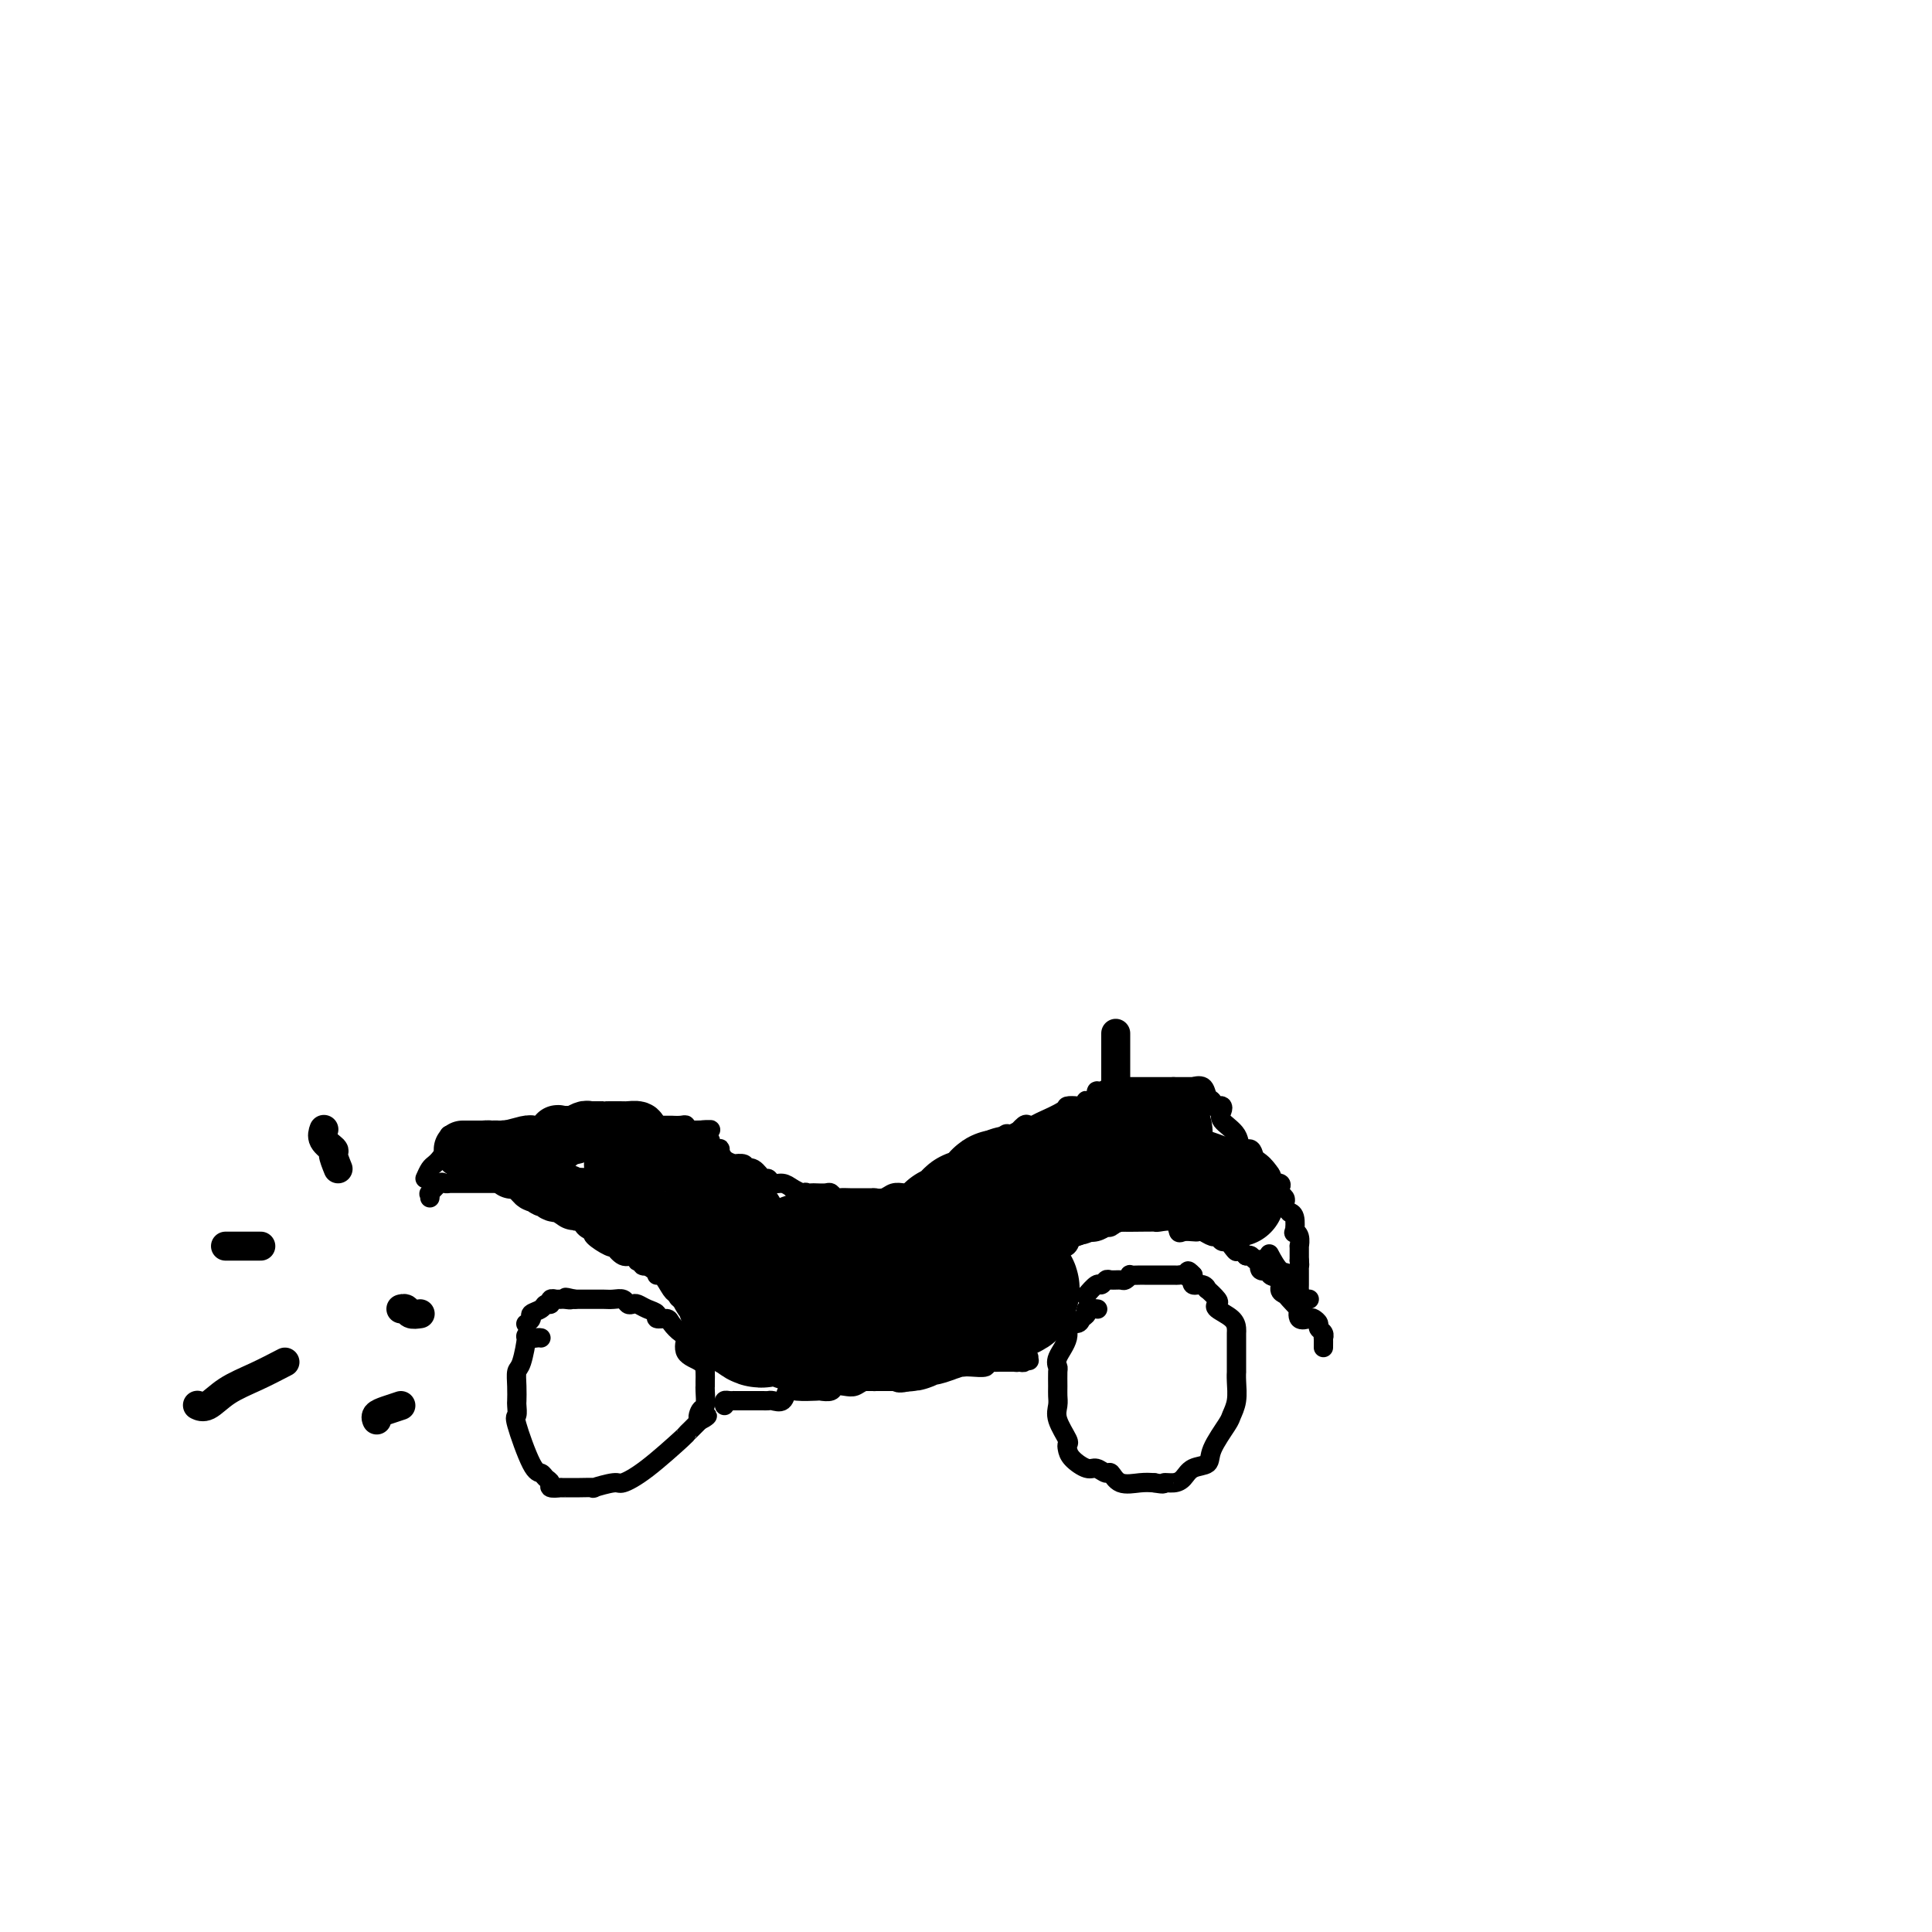 <svg viewBox='0 0 400 400' version='1.1' xmlns='http://www.w3.org/2000/svg' xmlns:xlink='http://www.w3.org/1999/xlink'><g fill='none' stroke='#000000' stroke-width='4' stroke-linecap='round' stroke-linejoin='round'><path d='M112,277c-0.190,-0.038 -0.380,-0.075 -1,0c-0.620,0.075 -1.669,0.263 -2,0c-0.331,-0.263 0.055,-0.978 0,0c-0.055,0.978 -0.551,3.647 -1,5c-0.449,1.353 -0.852,1.389 -1,2c-0.148,0.611 -0.042,1.796 0,3c0.042,1.204 0.021,2.428 0,3c-0.021,0.572 -0.041,0.492 0,1c0.041,0.508 0.143,1.603 0,2c-0.143,0.397 -0.531,0.095 0,2c0.531,1.905 1.983,6.017 3,8c1.017,1.983 1.601,1.838 2,2c0.399,0.162 0.614,0.632 1,1c0.386,0.368 0.942,0.635 1,1c0.058,0.365 -0.383,0.830 0,1c0.383,0.170 1.589,0.045 2,0c0.411,-0.045 0.026,-0.011 0,0c-0.026,0.011 0.308,-0.001 1,0c0.692,0.001 1.741,0.016 3,0c1.259,-0.016 2.728,-0.062 3,0c0.272,0.062 -0.651,0.233 0,0c0.651,-0.233 2.878,-0.871 4,-1c1.122,-0.129 1.140,0.250 2,0c0.860,-0.250 2.562,-1.131 5,-3c2.438,-1.869 5.612,-4.728 7,-6c1.388,-1.272 0.989,-0.958 1,-1c0.011,-0.042 0.432,-0.441 1,-1c0.568,-0.559 1.284,-1.280 2,-2'/><path d='M145,294c2.801,-1.894 0.803,-0.129 0,0c-0.803,0.129 -0.411,-1.379 0,-2c0.411,-0.621 0.842,-0.354 1,-1c0.158,-0.646 0.042,-2.204 0,-3c-0.042,-0.796 -0.008,-0.831 0,-1c0.008,-0.169 -0.008,-0.473 0,-1c0.008,-0.527 0.039,-1.278 0,-2c-0.039,-0.722 -0.147,-1.415 -1,-2c-0.853,-0.585 -2.451,-1.061 -3,-2c-0.549,-0.939 -0.050,-2.342 0,-3c0.050,-0.658 -0.349,-0.572 -1,-1c-0.651,-0.428 -1.553,-1.371 -2,-2c-0.447,-0.629 -0.438,-0.943 -1,-1c-0.562,-0.057 -1.695,0.142 -2,0c-0.305,-0.142 0.216,-0.626 0,-1c-0.216,-0.374 -1.170,-0.640 -2,-1c-0.830,-0.360 -1.535,-0.814 -2,-1c-0.465,-0.186 -0.691,-0.102 -1,0c-0.309,0.102 -0.703,0.224 -1,0c-0.297,-0.224 -0.498,-0.792 -1,-1c-0.502,-0.208 -1.304,-0.056 -2,0c-0.696,0.056 -1.286,0.015 -2,0c-0.714,-0.015 -1.552,-0.004 -2,0c-0.448,0.004 -0.505,0.001 -1,0c-0.495,-0.001 -1.427,-0.000 -2,0c-0.573,0.000 -0.786,0.000 -1,0'/><path d='M119,269c-3.271,-0.773 -1.450,-0.207 -1,0c0.450,0.207 -0.472,0.054 -1,0c-0.528,-0.054 -0.662,-0.011 -1,0c-0.338,0.011 -0.878,-0.012 -1,0c-0.122,0.012 0.176,0.059 0,0c-0.176,-0.059 -0.825,-0.223 -1,0c-0.175,0.223 0.126,0.833 0,1c-0.126,0.167 -0.678,-0.109 -1,0c-0.322,0.109 -0.412,0.604 -1,1c-0.588,0.396 -1.673,0.694 -2,1c-0.327,0.306 0.104,0.621 0,1c-0.104,0.379 -0.744,0.823 -1,1c-0.256,0.177 -0.128,0.089 0,0'/><path d='M227,271c0.234,0.025 0.467,0.049 0,0c-0.467,-0.049 -1.636,-0.173 -2,0c-0.364,0.173 0.076,0.643 0,1c-0.076,0.357 -0.669,0.603 -1,1c-0.331,0.397 -0.400,0.947 -1,1c-0.600,0.053 -1.730,-0.391 -2,0c-0.270,0.391 0.320,1.617 0,3c-0.320,1.383 -1.550,2.923 -2,4c-0.450,1.077 -0.120,1.692 0,2c0.120,0.308 0.030,0.311 0,1c-0.030,0.689 -0.001,2.066 0,3c0.001,0.934 -0.028,1.427 0,2c0.028,0.573 0.112,1.228 0,2c-0.112,0.772 -0.421,1.662 0,3c0.421,1.338 1.573,3.123 2,4c0.427,0.877 0.131,0.847 0,1c-0.131,0.153 -0.095,0.490 0,1c0.095,0.510 0.249,1.192 1,2c0.751,0.808 2.100,1.741 3,2c0.900,0.259 1.350,-0.155 2,0c0.650,0.155 1.500,0.878 2,1c0.500,0.122 0.649,-0.359 1,0c0.351,0.359 0.902,1.558 2,2c1.098,0.442 2.742,0.126 4,0c1.258,-0.126 2.129,-0.063 3,0'/><path d='M239,307c2.525,0.456 1.836,0.096 2,0c0.164,-0.096 1.179,0.073 2,0c0.821,-0.073 1.446,-0.387 2,-1c0.554,-0.613 1.037,-1.525 2,-2c0.963,-0.475 2.405,-0.513 3,-1c0.595,-0.487 0.341,-1.422 1,-3c0.659,-1.578 2.229,-3.800 3,-5c0.771,-1.200 0.742,-1.378 1,-2c0.258,-0.622 0.801,-1.689 1,-3c0.199,-1.311 0.053,-2.865 0,-4c-0.053,-1.135 -0.014,-1.852 0,-2c0.014,-0.148 0.004,0.272 0,0c-0.004,-0.272 -0.001,-1.235 0,-2c0.001,-0.765 0.000,-1.333 0,-2c-0.000,-0.667 0.000,-1.435 0,-2c-0.000,-0.565 -0.001,-0.928 0,-1c0.001,-0.072 0.003,0.146 0,0c-0.003,-0.146 -0.012,-0.655 0,-1c0.012,-0.345 0.044,-0.525 0,-1c-0.044,-0.475 -0.163,-1.245 -1,-2c-0.837,-0.755 -2.392,-1.493 -3,-2c-0.608,-0.507 -0.270,-0.781 0,-1c0.270,-0.219 0.471,-0.383 0,-1c-0.471,-0.617 -1.615,-1.687 -2,-2c-0.385,-0.313 -0.010,0.133 0,0c0.010,-0.133 -0.343,-0.843 -1,-1c-0.657,-0.157 -1.616,0.241 -2,0c-0.384,-0.241 -0.192,-1.120 0,-2'/><path d='M247,264c-1.572,-1.702 -1.002,-0.456 -1,0c0.002,0.456 -0.563,0.122 -1,0c-0.437,-0.122 -0.747,-0.033 -1,0c-0.253,0.033 -0.449,0.009 -1,0c-0.551,-0.009 -1.458,-0.002 -2,0c-0.542,0.002 -0.719,0.001 -1,0c-0.281,-0.001 -0.665,-0.000 -1,0c-0.335,0.000 -0.619,0.000 -1,0c-0.381,-0.000 -0.858,-0.001 -1,0c-0.142,0.001 0.050,0.004 0,0c-0.050,-0.004 -0.341,-0.015 -1,0c-0.659,0.015 -1.686,0.057 -2,0c-0.314,-0.057 0.085,-0.213 0,0c-0.085,0.213 -0.653,0.793 -1,1c-0.347,0.207 -0.473,0.039 -1,0c-0.527,-0.039 -1.455,0.049 -2,0c-0.545,-0.049 -0.707,-0.237 -1,0c-0.293,0.237 -0.718,0.899 -1,1c-0.282,0.101 -0.422,-0.357 -1,0c-0.578,0.357 -1.594,1.531 -2,2c-0.406,0.469 -0.203,0.235 0,0'/><path d='M150,291c-0.078,-0.423 -0.157,-0.845 0,-1c0.157,-0.155 0.548,-0.041 1,0c0.452,0.041 0.964,0.011 1,0c0.036,-0.011 -0.403,-0.003 0,0c0.403,0.003 1.648,0.001 2,0c0.352,-0.001 -0.190,-0.000 0,0c0.190,0.000 1.110,-0.001 2,0c0.890,0.001 1.748,0.002 2,0c0.252,-0.002 -0.101,-0.008 0,0c0.101,0.008 0.658,0.030 1,0c0.342,-0.030 0.470,-0.113 1,0c0.530,0.113 1.461,0.422 2,0c0.539,-0.422 0.687,-1.576 1,-2c0.313,-0.424 0.790,-0.117 2,0c1.210,0.117 3.153,0.045 4,0c0.847,-0.045 0.597,-0.064 1,0c0.403,0.064 1.458,0.209 2,0c0.542,-0.209 0.570,-0.774 1,-1c0.430,-0.226 1.262,-0.113 2,0c0.738,0.113 1.380,0.226 2,0c0.620,-0.226 1.216,-0.793 2,-1c0.784,-0.207 1.757,-0.056 2,0c0.243,0.056 -0.242,0.015 0,0c0.242,-0.015 1.212,-0.004 2,0c0.788,0.004 1.394,0.002 2,0'/><path d='M185,286c5.556,-0.807 1.946,-0.325 1,0c-0.946,0.325 0.773,0.494 2,0c1.227,-0.494 1.964,-1.649 3,-2c1.036,-0.351 2.371,0.102 3,0c0.629,-0.102 0.551,-0.760 1,-1c0.449,-0.240 1.424,-0.063 2,0c0.576,0.063 0.753,0.013 1,0c0.247,-0.013 0.565,0.011 1,0c0.435,-0.011 0.986,-0.055 2,0c1.014,0.055 2.491,0.211 3,0c0.509,-0.211 0.048,-0.789 0,-1c-0.048,-0.211 0.315,-0.057 1,0c0.685,0.057 1.692,0.015 2,0c0.308,-0.015 -0.082,-0.004 0,0c0.082,0.004 0.638,0.001 1,0c0.362,-0.001 0.532,-0.000 1,0c0.468,0.000 1.234,0.000 2,0'/><path d='M211,282c4.040,-0.614 1.139,-0.151 0,0c-1.139,0.151 -0.515,-0.012 0,0c0.515,0.012 0.922,0.199 1,0c0.078,-0.199 -0.171,-0.784 0,-1c0.171,-0.216 0.763,-0.062 1,0c0.237,0.062 0.118,0.031 0,0'/><path d='M274,279c0.009,-0.869 0.017,-1.738 0,-2c-0.017,-0.262 -0.060,0.084 0,0c0.060,-0.084 0.225,-0.597 0,-1c-0.225,-0.403 -0.838,-0.694 -1,-1c-0.162,-0.306 0.128,-0.626 0,-1c-0.128,-0.374 -0.673,-0.802 -1,-1c-0.327,-0.198 -0.434,-0.165 -1,0c-0.566,0.165 -1.590,0.461 -2,0c-0.410,-0.461 -0.205,-1.681 0,-2c0.205,-0.319 0.411,0.261 0,0c-0.411,-0.261 -1.439,-1.365 -2,-2c-0.561,-0.635 -0.656,-0.801 -1,-1c-0.344,-0.199 -0.937,-0.429 -1,-1c-0.063,-0.571 0.403,-1.481 0,-2c-0.403,-0.519 -1.676,-0.647 -2,-1c-0.324,-0.353 0.303,-0.931 0,-1c-0.303,-0.069 -1.534,0.370 -2,0c-0.466,-0.370 -0.166,-1.549 0,-2c0.166,-0.451 0.199,-0.172 0,0c-0.199,0.172 -0.631,0.239 -1,0c-0.369,-0.239 -0.677,-0.782 -1,-1c-0.323,-0.218 -0.662,-0.109 -1,0'/><path d='M258,260c-2.880,-3.123 -2.081,-1.429 -2,-1c0.081,0.429 -0.555,-0.406 -1,-1c-0.445,-0.594 -0.700,-0.948 -1,-1c-0.300,-0.052 -0.644,0.196 -1,0c-0.356,-0.196 -0.724,-0.837 -1,-1c-0.276,-0.163 -0.459,0.152 -1,0c-0.541,-0.152 -1.441,-0.771 -2,-1c-0.559,-0.229 -0.778,-0.069 -1,0c-0.222,0.069 -0.448,0.047 -1,0c-0.552,-0.047 -1.429,-0.118 -2,0c-0.571,0.118 -0.837,0.424 -1,0c-0.163,-0.424 -0.225,-1.578 -1,-2c-0.775,-0.422 -2.264,-0.113 -3,0c-0.736,0.113 -0.718,0.029 -1,0c-0.282,-0.029 -0.863,-0.004 -1,0c-0.137,0.004 0.169,-0.013 -1,0c-1.169,0.013 -3.814,0.055 -5,0c-1.186,-0.055 -0.912,-0.207 -1,0c-0.088,0.207 -0.539,0.774 -1,1c-0.461,0.226 -0.931,0.112 -1,0c-0.069,-0.112 0.263,-0.223 0,0c-0.263,0.223 -1.120,0.778 -2,1c-0.880,0.222 -1.782,0.111 -2,0c-0.218,-0.111 0.249,-0.222 0,0c-0.249,0.222 -1.214,0.778 -2,1c-0.786,0.222 -1.393,0.111 -2,0'/><path d='M221,256c-3.422,0.342 -0.978,-0.303 0,0c0.978,0.303 0.490,1.553 0,2c-0.490,0.447 -0.984,0.091 -2,0c-1.016,-0.091 -2.556,0.085 -3,0c-0.444,-0.085 0.208,-0.429 0,0c-0.208,0.429 -1.275,1.632 -2,2c-0.725,0.368 -1.109,-0.097 -2,0c-0.891,0.097 -2.290,0.758 -3,1c-0.710,0.242 -0.729,0.065 -1,0c-0.271,-0.065 -0.792,-0.019 -1,0c-0.208,0.019 -0.104,0.009 0,0'/><path d='M93,235c0.728,-0.017 1.455,-0.034 2,0c0.545,0.034 0.906,0.118 1,0c0.094,-0.118 -0.081,-0.438 0,0c0.081,0.438 0.417,1.634 1,2c0.583,0.366 1.413,-0.098 2,0c0.587,0.098 0.931,0.757 1,1c0.069,0.243 -0.136,0.069 0,0c0.136,-0.069 0.615,-0.034 1,0c0.385,0.034 0.676,0.068 1,0c0.324,-0.068 0.679,-0.239 1,0c0.321,0.239 0.606,0.887 1,1c0.394,0.113 0.897,-0.310 1,0c0.103,0.310 -0.193,1.354 0,2c0.193,0.646 0.877,0.895 1,1c0.123,0.105 -0.313,0.067 0,0c0.313,-0.067 1.375,-0.162 2,0c0.625,0.162 0.812,0.581 1,1'/><path d='M109,243c2.442,1.477 0.548,1.169 0,1c-0.548,-0.169 0.249,-0.199 1,0c0.751,0.199 1.454,0.626 2,1c0.546,0.374 0.934,0.697 1,1c0.066,0.303 -0.191,0.588 0,1c0.191,0.412 0.828,0.950 1,1c0.172,0.050 -0.123,-0.389 0,0c0.123,0.389 0.663,1.605 1,2c0.337,0.395 0.470,-0.031 1,0c0.530,0.031 1.456,0.520 2,1c0.544,0.480 0.707,0.951 1,1c0.293,0.049 0.717,-0.325 1,0c0.283,0.325 0.426,1.348 1,2c0.574,0.652 1.580,0.932 2,1c0.420,0.068 0.255,-0.075 0,0c-0.255,0.075 -0.598,0.368 0,1c0.598,0.632 2.139,1.604 3,2c0.861,0.396 1.044,0.215 1,0c-0.044,-0.215 -0.314,-0.464 0,0c0.314,0.464 1.213,1.640 2,2c0.787,0.360 1.463,-0.096 2,0c0.537,0.096 0.934,0.744 1,1c0.066,0.256 -0.199,0.120 0,0c0.199,-0.120 0.861,-0.225 1,0c0.139,0.225 -0.246,0.778 0,1c0.246,0.222 1.123,0.111 2,0'/><path d='M135,262c4.246,2.898 1.862,0.644 1,0c-0.862,-0.644 -0.203,0.324 0,1c0.203,0.676 -0.049,1.061 0,1c0.049,-0.061 0.398,-0.569 1,0c0.602,0.569 1.455,2.216 2,3c0.545,0.784 0.780,0.706 1,1c0.220,0.294 0.425,0.959 1,1c0.575,0.041 1.521,-0.541 2,0c0.479,0.541 0.492,2.205 1,3c0.508,0.795 1.510,0.720 2,1c0.490,0.280 0.469,0.916 1,1c0.531,0.084 1.614,-0.384 2,0c0.386,0.384 0.076,1.619 0,2c-0.076,0.381 0.083,-0.094 0,0c-0.083,0.094 -0.407,0.756 0,1c0.407,0.244 1.545,0.070 2,0c0.455,-0.070 0.228,-0.035 0,0'/><path d='M89,248c0.055,-0.483 0.110,-0.967 0,-1c-0.110,-0.033 -0.386,0.383 0,0c0.386,-0.383 1.436,-1.567 2,-2c0.564,-0.433 0.644,-0.116 1,0c0.356,0.116 0.987,0.031 1,0c0.013,-0.031 -0.592,-0.008 0,0c0.592,0.008 2.382,0.002 3,0c0.618,-0.002 0.063,-0.001 0,0c-0.063,0.001 0.367,0.000 1,0c0.633,-0.000 1.470,-0.000 2,0c0.530,0.000 0.753,0.000 1,0c0.247,-0.000 0.519,-0.000 1,0c0.481,0.000 1.170,0.000 2,0c0.830,-0.000 1.800,-0.000 2,0c0.200,0.000 -0.372,0.000 0,0c0.372,-0.000 1.686,-0.000 3,0'/><path d='M108,245c2.749,-0.061 1.122,-0.214 1,0c-0.122,0.214 1.263,0.793 2,1c0.737,0.207 0.827,0.041 1,0c0.173,-0.041 0.429,0.041 1,0c0.571,-0.041 1.459,-0.207 2,0c0.541,0.207 0.737,0.787 1,1c0.263,0.213 0.594,0.060 1,0c0.406,-0.060 0.887,-0.029 1,0c0.113,0.029 -0.141,0.054 0,0c0.141,-0.054 0.676,-0.186 1,0c0.324,0.186 0.438,0.691 1,1c0.562,0.309 1.573,0.421 2,1c0.427,0.579 0.269,1.623 1,2c0.731,0.377 2.350,0.086 3,0c0.650,-0.086 0.331,0.033 0,0c-0.331,-0.033 -0.676,-0.219 0,0c0.676,0.219 2.371,0.841 3,1c0.629,0.159 0.193,-0.146 0,0c-0.193,0.146 -0.143,0.744 0,1c0.143,0.256 0.379,0.172 1,0c0.621,-0.172 1.629,-0.431 2,0c0.371,0.431 0.106,1.552 0,2c-0.106,0.448 -0.053,0.224 0,0'/><path d='M132,255c3.733,1.556 1.067,0.444 0,0c-1.067,-0.444 -0.533,-0.222 0,0'/><path d='M88,244c0.334,-0.754 0.667,-1.507 1,-2c0.333,-0.493 0.664,-0.724 1,-1c0.336,-0.276 0.675,-0.596 1,-1c0.325,-0.404 0.634,-0.894 1,-1c0.366,-0.106 0.787,0.170 1,0c0.213,-0.170 0.218,-0.785 0,-1c-0.218,-0.215 -0.659,-0.030 0,0c0.659,0.030 2.418,-0.096 3,0c0.582,0.096 -0.013,0.414 0,0c0.013,-0.414 0.633,-1.561 1,-2c0.367,-0.439 0.479,-0.170 1,0c0.521,0.170 1.450,0.242 2,0c0.550,-0.242 0.723,-0.796 1,-1c0.277,-0.204 0.660,-0.057 1,0c0.340,0.057 0.638,0.026 1,0c0.362,-0.026 0.790,-0.045 1,0c0.210,0.045 0.203,0.156 1,0c0.797,-0.156 2.399,-0.578 4,-1'/><path d='M109,234c1.735,-0.311 0.573,-0.087 0,0c-0.573,0.087 -0.557,0.037 0,0c0.557,-0.037 1.654,-0.063 3,0c1.346,0.063 2.941,0.213 4,0c1.059,-0.213 1.580,-0.789 2,-1c0.420,-0.211 0.737,-0.057 1,0c0.263,0.057 0.472,0.015 1,0c0.528,-0.015 1.374,-0.004 2,0c0.626,0.004 1.030,0.001 2,0c0.970,-0.001 2.506,-0.000 3,0c0.494,0.000 -0.053,0.000 0,0c0.053,-0.000 0.704,-0.000 1,0c0.296,0.000 0.235,0.000 1,0c0.765,-0.000 2.356,-0.000 3,0c0.644,0.000 0.341,0.000 1,0c0.659,-0.000 2.280,-0.000 3,0c0.720,0.000 0.539,0.000 1,0c0.461,-0.000 1.563,-0.001 2,0c0.437,0.001 0.207,0.004 0,0c-0.207,-0.004 -0.392,-0.015 0,0c0.392,0.015 1.362,0.057 2,0c0.638,-0.057 0.944,-0.211 1,0c0.056,0.211 -0.139,0.788 0,1c0.139,0.212 0.611,0.061 1,0c0.389,-0.061 0.694,-0.030 1,0'/><path d='M144,234c5.643,-0.066 2.252,-0.230 1,0c-1.252,0.230 -0.365,0.854 0,1c0.365,0.146 0.207,-0.185 0,0c-0.207,0.185 -0.463,0.887 0,1c0.463,0.113 1.645,-0.361 2,0c0.355,0.361 -0.115,1.559 0,2c0.115,0.441 0.817,0.125 1,0c0.183,-0.125 -0.153,-0.058 0,0c0.153,0.058 0.795,0.107 1,0c0.205,-0.107 -0.029,-0.369 0,0c0.029,0.369 0.320,1.371 1,2c0.680,0.629 1.750,0.887 2,1c0.250,0.113 -0.320,0.081 0,0c0.320,-0.081 1.528,-0.210 2,0c0.472,0.210 0.207,0.759 0,1c-0.207,0.241 -0.354,0.174 0,0c0.354,-0.174 1.211,-0.454 2,0c0.789,0.454 1.510,1.641 2,2c0.490,0.359 0.750,-0.110 1,0c0.250,0.110 0.490,0.799 1,1c0.510,0.201 1.288,-0.085 2,0c0.712,0.085 1.356,0.543 2,1'/><path d='M164,246c3.787,2.083 3.256,1.290 3,1c-0.256,-0.290 -0.237,-0.079 0,0c0.237,0.079 0.694,0.025 1,0c0.306,-0.025 0.463,-0.021 1,0c0.537,0.021 1.456,0.058 2,0c0.544,-0.058 0.713,-0.212 1,0c0.287,0.212 0.692,0.789 1,1c0.308,0.211 0.521,0.057 1,0c0.479,-0.057 1.225,-0.015 2,0c0.775,0.015 1.579,0.004 2,0c0.421,-0.004 0.459,-0.000 1,0c0.541,0.000 1.587,-0.004 2,0c0.413,0.004 0.194,0.015 0,0c-0.194,-0.015 -0.365,-0.056 0,0c0.365,0.056 1.264,0.211 2,0c0.736,-0.211 1.308,-0.786 2,-1c0.692,-0.214 1.506,-0.067 2,0c0.494,0.067 0.670,0.053 1,0c0.330,-0.053 0.813,-0.144 2,-1c1.187,-0.856 3.077,-2.476 4,-3c0.923,-0.524 0.880,0.049 1,0c0.120,-0.049 0.403,-0.720 1,-1c0.597,-0.280 1.508,-0.169 2,0c0.492,0.169 0.565,0.396 1,0c0.435,-0.396 1.233,-1.414 2,-2c0.767,-0.586 1.505,-0.739 2,-1c0.495,-0.261 0.748,-0.631 1,-1'/><path d='M204,238c2.577,-1.323 1.019,-0.131 1,0c-0.019,0.131 1.499,-0.800 2,-1c0.501,-0.200 -0.017,0.331 0,0c0.017,-0.331 0.568,-1.525 1,-2c0.432,-0.475 0.746,-0.232 1,0c0.254,0.232 0.450,0.454 1,0c0.550,-0.454 1.456,-1.584 2,-2c0.544,-0.416 0.727,-0.119 1,0c0.273,0.119 0.637,0.059 1,0'/><path d='M214,233c1.766,-0.895 1.180,-0.631 2,-1c0.820,-0.369 3.047,-1.370 4,-2c0.953,-0.630 0.631,-0.887 1,-1c0.369,-0.113 1.427,-0.081 2,0c0.573,0.081 0.661,0.210 1,0c0.339,-0.210 0.931,-0.759 1,-1c0.069,-0.241 -0.383,-0.173 0,0c0.383,0.173 1.601,0.453 2,0c0.399,-0.453 -0.022,-1.638 0,-2c0.022,-0.362 0.486,0.099 1,0c0.514,-0.099 1.077,-0.759 2,-1c0.923,-0.241 2.207,-0.065 3,0c0.793,0.065 1.094,0.017 1,0c-0.094,-0.017 -0.582,-0.005 0,0c0.582,0.005 2.236,0.001 3,0c0.764,-0.001 0.638,-0.000 1,0c0.362,0.000 1.213,0.000 2,0c0.787,-0.000 1.511,-0.000 2,0c0.489,0.000 0.745,0.000 1,0'/><path d='M243,225c1.958,0.000 0.353,0.000 0,0c-0.353,-0.000 0.547,-0.000 1,0c0.453,0.000 0.459,0.001 1,0c0.541,-0.001 1.616,-0.002 2,0c0.384,0.002 0.077,0.007 0,0c-0.077,-0.007 0.074,-0.027 0,0c-0.074,0.027 -0.374,0.102 0,0c0.374,-0.102 1.424,-0.381 2,0c0.576,0.381 0.680,1.422 1,2c0.320,0.578 0.857,0.693 1,1c0.143,0.307 -0.108,0.806 0,1c0.108,0.194 0.576,0.085 1,0c0.424,-0.085 0.805,-0.144 1,0c0.195,0.144 0.202,0.491 0,1c-0.202,0.509 -0.615,1.180 0,2c0.615,0.820 2.259,1.789 3,3c0.741,1.211 0.580,2.665 1,3c0.420,0.335 1.421,-0.448 2,0c0.579,0.448 0.737,2.128 1,3c0.263,0.872 0.632,0.936 1,1'/><path d='M261,242c1.583,2.292 0.039,0.522 0,0c-0.039,-0.522 1.426,0.203 2,1c0.574,0.797 0.258,1.667 0,2c-0.258,0.333 -0.458,0.131 0,0c0.458,-0.131 1.573,-0.190 2,0c0.427,0.190 0.166,0.628 0,1c-0.166,0.372 -0.237,0.678 0,1c0.237,0.322 0.780,0.660 1,1c0.220,0.340 0.115,0.680 0,1c-0.115,0.320 -0.241,0.619 0,1c0.241,0.381 0.848,0.844 1,1c0.152,0.156 -0.152,0.005 0,0c0.152,-0.005 0.759,0.136 1,1c0.241,0.864 0.117,2.450 0,3c-0.117,0.550 -0.228,0.064 0,0c0.228,-0.064 0.793,0.295 1,1c0.207,0.705 0.055,1.757 0,2c-0.055,0.243 -0.015,-0.325 0,0c0.015,0.325 0.004,1.541 0,2c-0.004,0.459 -0.001,0.162 0,0c0.001,-0.162 0.000,-0.189 0,0c-0.000,0.189 -0.000,0.595 0,1'/><path d='M269,261c0.155,1.567 0.041,0.983 0,1c-0.041,0.017 -0.010,0.634 0,1c0.010,0.366 0.001,0.480 0,1c-0.001,0.520 0.008,1.446 0,2c-0.008,0.554 -0.033,0.737 0,1c0.033,0.263 0.122,0.607 0,1c-0.122,0.393 -0.456,0.837 0,1c0.456,0.163 1.702,0.047 2,0c0.298,-0.047 -0.351,-0.023 -1,0'/><path d='M270,269c0.026,1.250 -0.410,0.376 -1,-1c-0.590,-1.376 -1.333,-3.256 -2,-4c-0.667,-0.744 -1.256,-0.354 -2,-1c-0.744,-0.646 -1.641,-2.327 -2,-3c-0.359,-0.673 -0.179,-0.336 0,0'/><path d='M181,278c0.538,-0.221 1.076,-0.442 2,-1c0.924,-0.558 2.233,-1.454 4,-3c1.767,-1.546 3.991,-3.741 5,-5c1.009,-1.259 0.802,-1.583 3,-3c2.198,-1.417 6.800,-3.926 9,-5c2.200,-1.074 1.997,-0.713 2,-1c0.003,-0.287 0.212,-1.221 1,-2c0.788,-0.779 2.157,-1.404 3,-2c0.843,-0.596 1.162,-1.162 1,-1c-0.162,0.162 -0.803,1.052 -3,3c-2.197,1.948 -5.949,4.955 -8,6c-2.051,1.045 -2.402,0.128 -2,0c0.402,-0.128 1.556,0.533 3,0c1.444,-0.533 3.179,-2.260 4,-3c0.821,-0.740 0.730,-0.494 1,-1c0.270,-0.506 0.903,-1.765 1,-2c0.097,-0.235 -0.341,0.553 0,0c0.341,-0.553 1.463,-2.447 2,-3c0.537,-0.553 0.491,0.236 1,0c0.509,-0.236 1.574,-1.496 2,-2c0.426,-0.504 0.213,-0.252 0,0'/></g>
<g fill='none' stroke='#000000' stroke-width='28' stroke-linecap='round' stroke-linejoin='round'><path d='M136,248c0.334,-0.006 0.668,-0.012 1,0c0.332,0.012 0.663,0.044 1,0c0.337,-0.044 0.681,-0.162 1,0c0.319,0.162 0.614,0.604 1,1c0.386,0.396 0.864,0.747 1,1c0.136,0.253 -0.070,0.408 0,1c0.070,0.592 0.415,1.622 1,2c0.585,0.378 1.409,0.105 2,0c0.591,-0.105 0.947,-0.043 1,0c0.053,0.043 -0.198,0.068 0,0c0.198,-0.068 0.845,-0.228 1,0c0.155,0.228 -0.183,0.844 0,1c0.183,0.156 0.886,-0.149 1,0c0.114,0.149 -0.361,0.751 0,1c0.361,0.249 1.559,0.144 2,0c0.441,-0.144 0.126,-0.327 0,0c-0.126,0.327 -0.063,1.163 0,2'/><path d='M149,257c1.946,1.652 0.312,1.283 0,1c-0.312,-0.283 0.700,-0.480 1,0c0.300,0.480 -0.112,1.639 0,2c0.112,0.361 0.747,-0.074 1,0c0.253,0.074 0.123,0.659 0,1c-0.123,0.341 -0.240,0.438 0,1c0.240,0.562 0.835,1.590 1,2c0.165,0.410 -0.100,0.204 0,0c0.100,-0.204 0.567,-0.405 1,0c0.433,0.405 0.834,1.418 1,2c0.166,0.582 0.097,0.734 0,1c-0.097,0.266 -0.222,0.646 0,1c0.222,0.354 0.791,0.683 1,1c0.209,0.317 0.056,0.624 0,1c-0.056,0.376 -0.016,0.822 0,1c0.016,0.178 0.008,0.089 0,0'/><path d='M155,271c0.823,2.045 -0.120,0.156 0,0c0.120,-0.156 1.305,1.421 2,2c0.695,0.579 0.902,0.159 1,0c0.098,-0.159 0.086,-0.057 1,0c0.914,0.057 2.754,0.068 4,0c1.246,-0.068 1.900,-0.214 2,0c0.100,0.214 -0.352,0.789 0,1c0.352,0.211 1.508,0.056 2,0c0.492,-0.056 0.320,-0.015 1,0c0.680,0.015 2.213,0.004 3,0c0.787,-0.004 0.827,-0.001 1,0c0.173,0.001 0.478,0.000 1,0c0.522,-0.000 1.261,-0.000 2,0'/><path d='M175,274c3.046,0.464 0.660,0.124 0,0c-0.660,-0.124 0.406,-0.033 1,0c0.594,0.033 0.717,0.009 1,0c0.283,-0.009 0.726,-0.002 1,0c0.274,0.002 0.378,0.001 1,0c0.622,-0.001 1.763,-0.000 2,0c0.237,0.000 -0.431,0.001 0,0c0.431,-0.001 1.960,-0.004 3,0c1.040,0.004 1.589,0.016 2,0c0.411,-0.016 0.682,-0.061 1,0c0.318,0.061 0.683,0.228 1,0c0.317,-0.228 0.587,-0.850 1,-1c0.413,-0.150 0.968,0.171 2,0c1.032,-0.171 2.541,-0.834 3,-1c0.459,-0.166 -0.132,0.166 0,0c0.132,-0.166 0.986,-0.828 2,-1c1.014,-0.172 2.186,0.147 3,0c0.814,-0.147 1.269,-0.761 2,-1c0.731,-0.239 1.737,-0.103 2,0c0.263,0.103 -0.218,0.172 0,0c0.218,-0.172 1.136,-0.585 2,-1c0.864,-0.415 1.676,-0.833 2,-1c0.324,-0.167 0.162,-0.084 0,0'/><path d='M207,268c4.951,-1.329 1.327,-1.652 0,-2c-1.327,-0.348 -0.359,-0.720 0,-1c0.359,-0.280 0.107,-0.467 0,-1c-0.107,-0.533 -0.070,-1.411 0,-2c0.070,-0.589 0.172,-0.890 0,-1c-0.172,-0.110 -0.619,-0.029 -1,0c-0.381,0.029 -0.696,0.008 -1,0c-0.304,-0.008 -0.596,-0.002 -1,0c-0.404,0.002 -0.919,0.001 -1,0c-0.081,-0.001 0.271,-0.000 0,0c-0.271,0.000 -1.165,0.000 -2,0c-0.835,-0.000 -1.609,-0.000 -2,0c-0.391,0.000 -0.397,0.000 -1,0c-0.603,-0.000 -1.801,-0.000 -3,0'/><path d='M195,261c-2.057,-0.381 -1.199,-0.834 -1,-1c0.199,-0.166 -0.262,-0.044 -1,0c-0.738,0.044 -1.755,0.012 -2,0c-0.245,-0.012 0.281,-0.003 0,0c-0.281,0.003 -1.368,0.001 -2,0c-0.632,-0.001 -0.809,-0.001 -1,0c-0.191,0.001 -0.398,0.004 -1,0c-0.602,-0.004 -1.600,-0.015 -2,0c-0.400,0.015 -0.202,0.057 0,0c0.202,-0.057 0.408,-0.211 0,0c-0.408,0.211 -1.432,0.789 -2,1c-0.568,0.211 -0.682,0.057 -1,0c-0.318,-0.057 -0.840,-0.015 -1,0c-0.160,0.015 0.041,0.004 0,0c-0.041,-0.004 -0.323,-0.001 -1,0c-0.677,0.001 -1.748,0.000 -2,0c-0.252,-0.000 0.317,-0.000 0,0c-0.317,0.000 -1.519,0.000 -2,0c-0.481,-0.000 -0.240,-0.000 0,0'/><path d='M176,261c-3.263,-0.000 -1.921,-0.000 -2,0c-0.079,0.000 -1.579,0.001 -2,0c-0.421,-0.001 0.238,-0.002 0,0c-0.238,0.002 -1.371,0.008 -2,0c-0.629,-0.008 -0.753,-0.031 -1,0c-0.247,0.031 -0.615,0.117 -1,0c-0.385,-0.117 -0.785,-0.438 -1,0c-0.215,0.438 -0.244,1.634 0,2c0.244,0.366 0.762,-0.098 1,0c0.238,0.098 0.196,0.758 1,1c0.804,0.242 2.453,0.065 3,0c0.547,-0.065 -0.008,-0.017 0,0c0.008,0.017 0.579,0.005 1,0c0.421,-0.005 0.692,-0.001 1,0c0.308,0.001 0.654,0.001 1,0'/><path d='M175,264c1.759,-0.088 2.157,-0.807 3,-1c0.843,-0.193 2.132,0.140 3,0c0.868,-0.140 1.314,-0.755 2,-1c0.686,-0.245 1.612,-0.121 2,0c0.388,0.121 0.239,0.239 0,0c-0.239,-0.239 -0.568,-0.833 0,-1c0.568,-0.167 2.033,0.095 3,0c0.967,-0.095 1.435,-0.547 2,-1c0.565,-0.453 1.226,-0.909 2,-1c0.774,-0.091 1.660,0.182 2,0c0.340,-0.182 0.134,-0.818 0,-1c-0.134,-0.182 -0.195,0.091 0,0c0.195,-0.091 0.645,-0.546 1,-1c0.355,-0.454 0.615,-0.906 1,-1c0.385,-0.094 0.894,0.169 1,0c0.106,-0.169 -0.193,-0.771 0,-1c0.193,-0.229 0.876,-0.085 1,0c0.124,0.085 -0.312,0.110 0,0c0.312,-0.110 1.373,-0.355 2,-1c0.627,-0.645 0.821,-1.691 1,-2c0.179,-0.309 0.345,0.120 1,0c0.655,-0.120 1.800,-0.789 2,-1c0.200,-0.211 -0.544,0.036 0,0c0.544,-0.036 2.377,-0.356 3,-1c0.623,-0.644 0.035,-1.613 0,-2c-0.035,-0.387 0.482,-0.194 1,0'/><path d='M208,248c3.209,-2.024 1.231,-0.585 1,0c-0.231,0.585 1.286,0.314 2,0c0.714,-0.314 0.625,-0.672 1,-1c0.375,-0.328 1.214,-0.628 2,-1c0.786,-0.372 1.520,-0.818 2,-1c0.480,-0.182 0.707,-0.100 1,0c0.293,0.100 0.651,0.219 1,0c0.349,-0.219 0.689,-0.777 1,-1c0.311,-0.223 0.594,-0.111 1,0c0.406,0.111 0.934,0.222 1,0c0.066,-0.222 -0.330,-0.778 0,-1c0.330,-0.222 1.388,-0.111 2,0c0.612,0.111 0.780,0.222 1,0c0.220,-0.222 0.491,-0.778 1,-1c0.509,-0.222 1.254,-0.111 2,0'/><path d='M227,242c3.406,-1.156 2.422,-1.046 2,-1c-0.422,0.046 -0.281,0.026 0,0c0.281,-0.026 0.702,-0.060 1,0c0.298,0.060 0.472,0.212 1,0c0.528,-0.212 1.412,-0.788 2,-1c0.588,-0.212 0.882,-0.061 1,0c0.118,0.061 0.059,0.030 0,0'/><path d='M234,240c1.250,-0.536 0.875,-0.875 1,-1c0.125,-0.125 0.750,-0.036 1,0c0.250,0.036 0.125,0.018 0,0'/></g>
<g fill='none' stroke='#000000' stroke-width='20' stroke-linecap='round' stroke-linejoin='round'><path d='M256,248c-0.013,0.111 -0.027,0.222 0,0c0.027,-0.222 0.093,-0.777 0,-1c-0.093,-0.223 -0.346,-0.113 -1,0c-0.654,0.113 -1.710,0.229 -2,0c-0.290,-0.229 0.186,-0.804 0,-1c-0.186,-0.196 -1.033,-0.013 -1,0c0.033,0.013 0.947,-0.142 -1,-1c-1.947,-0.858 -6.757,-2.418 -9,-3c-2.243,-0.582 -1.921,-0.187 -2,0c-0.079,0.187 -0.560,0.166 -1,0c-0.440,-0.166 -0.840,-0.476 -1,-1c-0.160,-0.524 -0.080,-1.262 0,-2'/><path d='M238,239c-2.785,-1.626 -0.746,-1.191 0,-1c0.746,0.191 0.199,0.138 0,0c-0.199,-0.138 -0.050,-0.363 0,-1c0.050,-0.637 0.002,-1.687 0,-2c-0.002,-0.313 0.041,0.112 0,0c-0.041,-0.112 -0.165,-0.761 0,-1c0.165,-0.239 0.619,-0.068 1,0c0.381,0.068 0.691,0.034 1,0'/><path d='M240,234c0.536,-0.833 0.875,-0.417 1,0c0.125,0.417 0.036,0.833 0,1c-0.036,0.167 -0.018,0.083 0,0'/></g>
<g fill='none' stroke='#000000' stroke-width='12' stroke-linecap='round' stroke-linejoin='round'><path d='M132,235c0.200,-0.423 0.400,-0.845 0,-1c-0.400,-0.155 -1.399,-0.041 -2,0c-0.601,0.041 -0.804,0.011 -1,0c-0.196,-0.011 -0.386,-0.003 -1,0c-0.614,0.003 -1.652,0.001 -2,0c-0.348,-0.001 -0.005,0.000 0,0c0.005,-0.000 -0.326,-0.001 -1,0c-0.674,0.001 -1.690,0.004 -2,0c-0.310,-0.004 0.086,-0.015 0,0c-0.086,0.015 -0.653,0.057 -1,0c-0.347,-0.057 -0.475,-0.211 -1,0c-0.525,0.211 -1.449,0.788 -2,1c-0.551,0.212 -0.729,0.061 -1,0c-0.271,-0.061 -0.636,-0.030 -1,0'/><path d='M117,235c-2.521,-0.121 -1.323,-0.425 -1,0c0.323,0.425 -0.229,1.578 -1,2c-0.771,0.422 -1.762,0.112 -2,0c-0.238,-0.112 0.277,-0.026 0,0c-0.277,0.026 -1.345,-0.007 -2,0c-0.655,0.007 -0.896,0.054 -1,0c-0.104,-0.054 -0.069,-0.211 -1,0c-0.931,0.211 -2.827,0.788 -4,1c-1.173,0.212 -1.624,0.057 -2,0c-0.376,-0.057 -0.679,-0.016 -1,0c-0.321,0.016 -0.661,0.008 -1,0'/><path d='M101,238c-2.423,0.464 -0.481,0.124 0,0c0.481,-0.124 -0.500,-0.033 -1,0c-0.500,0.033 -0.521,0.009 -1,0c-0.479,-0.009 -1.417,-0.002 -2,0c-0.583,0.002 -0.811,0.001 -1,0c-0.189,-0.001 -0.340,-0.000 0,0c0.340,0.000 1.170,0.000 2,0'/><path d='M98,238c-0.346,0.000 0.288,0.000 1,0c0.712,-0.000 1.501,-0.001 2,0c0.499,0.001 0.708,0.003 1,0c0.292,-0.003 0.666,-0.011 1,0c0.334,0.011 0.629,0.039 1,0c0.371,-0.039 0.817,-0.147 1,0c0.183,0.147 0.103,0.547 0,1c-0.103,0.453 -0.230,0.958 0,1c0.230,0.042 0.817,-0.378 1,0c0.183,0.378 -0.039,1.554 0,2c0.039,0.446 0.339,0.162 1,0c0.661,-0.162 1.683,-0.202 2,0c0.317,0.202 -0.070,0.647 0,1c0.070,0.353 0.596,0.615 1,1c0.404,0.385 0.685,0.892 1,1c0.315,0.108 0.666,-0.182 1,0c0.334,0.182 0.653,0.836 1,1c0.347,0.164 0.722,-0.162 1,0c0.278,0.162 0.460,0.813 1,1c0.540,0.187 1.440,-0.089 2,0c0.560,0.089 0.780,0.545 1,1'/><path d='M118,248c2.151,1.547 0.530,0.414 1,0c0.470,-0.414 3.033,-0.107 4,0c0.967,0.107 0.340,0.016 0,0c-0.340,-0.016 -0.392,0.044 0,0c0.392,-0.044 1.229,-0.193 2,-1c0.771,-0.807 1.475,-2.272 2,-3c0.525,-0.728 0.869,-0.717 1,-1c0.131,-0.283 0.049,-0.858 0,-1c-0.049,-0.142 -0.066,0.151 0,0c0.066,-0.151 0.214,-0.745 0,-1c-0.214,-0.255 -0.789,-0.171 -1,0c-0.211,0.171 -0.057,0.431 0,0c0.057,-0.431 0.016,-1.552 0,-2c-0.016,-0.448 -0.008,-0.224 0,0'/></g>
<g fill='none' stroke='#000000' stroke-width='6' stroke-linecap='round' stroke-linejoin='round'><path d='M83,291c-1.042,0.339 -2.083,0.679 -3,1c-0.917,0.321 -1.708,0.625 -2,1c-0.292,0.375 -0.083,0.821 0,1c0.083,0.179 0.042,0.089 0,0'/><path d='M87,272c-0.762,0.113 -1.524,0.226 -2,0c-0.476,-0.226 -0.667,-0.792 -1,-1c-0.333,-0.208 -0.810,-0.060 -1,0c-0.190,0.060 -0.095,0.030 0,0'/><path d='M70,242c-0.483,-1.199 -0.967,-2.399 -1,-3c-0.033,-0.601 0.383,-0.604 0,-1c-0.383,-0.396 -1.565,-1.183 -2,-2c-0.435,-0.817 -0.124,-1.662 0,-2c0.124,-0.338 0.062,-0.169 0,0'/><path d='M59,282c-1.962,1.019 -3.923,2.038 -6,3c-2.077,0.962 -4.269,1.865 -6,3c-1.731,1.135 -3.000,2.500 -4,3c-1.000,0.500 -1.731,0.135 -2,0c-0.269,-0.135 -0.077,-0.038 0,0c0.077,0.038 0.038,0.019 0,0'/><path d='M54,258c-0.882,0.000 -1.764,0.000 -2,0c-0.236,0.000 0.174,0.000 0,0c-0.174,0.000 -0.931,0.000 -2,0c-1.069,-0.000 -2.448,0.000 -3,0c-0.552,0.000 -0.276,0.000 0,0'/><path d='M231,225c0.000,-0.361 0.000,-0.721 0,-1c0.000,-0.279 0.000,-0.475 0,-1c0.000,-0.525 -0.000,-1.378 0,-2c0.000,-0.622 0.000,-1.011 0,-2c0.000,-0.989 0.000,-2.577 0,-3c0.000,-0.423 0.000,0.319 0,0c0.000,-0.319 0.000,-1.700 0,-2c0.000,-0.300 0.000,0.480 0,1c0.000,0.520 -0.000,0.778 0,1c0.000,0.222 0.000,0.406 0,1c-0.000,0.594 0.000,1.598 0,2c0.000,0.402 0.000,0.201 0,0'/></g>
</svg>